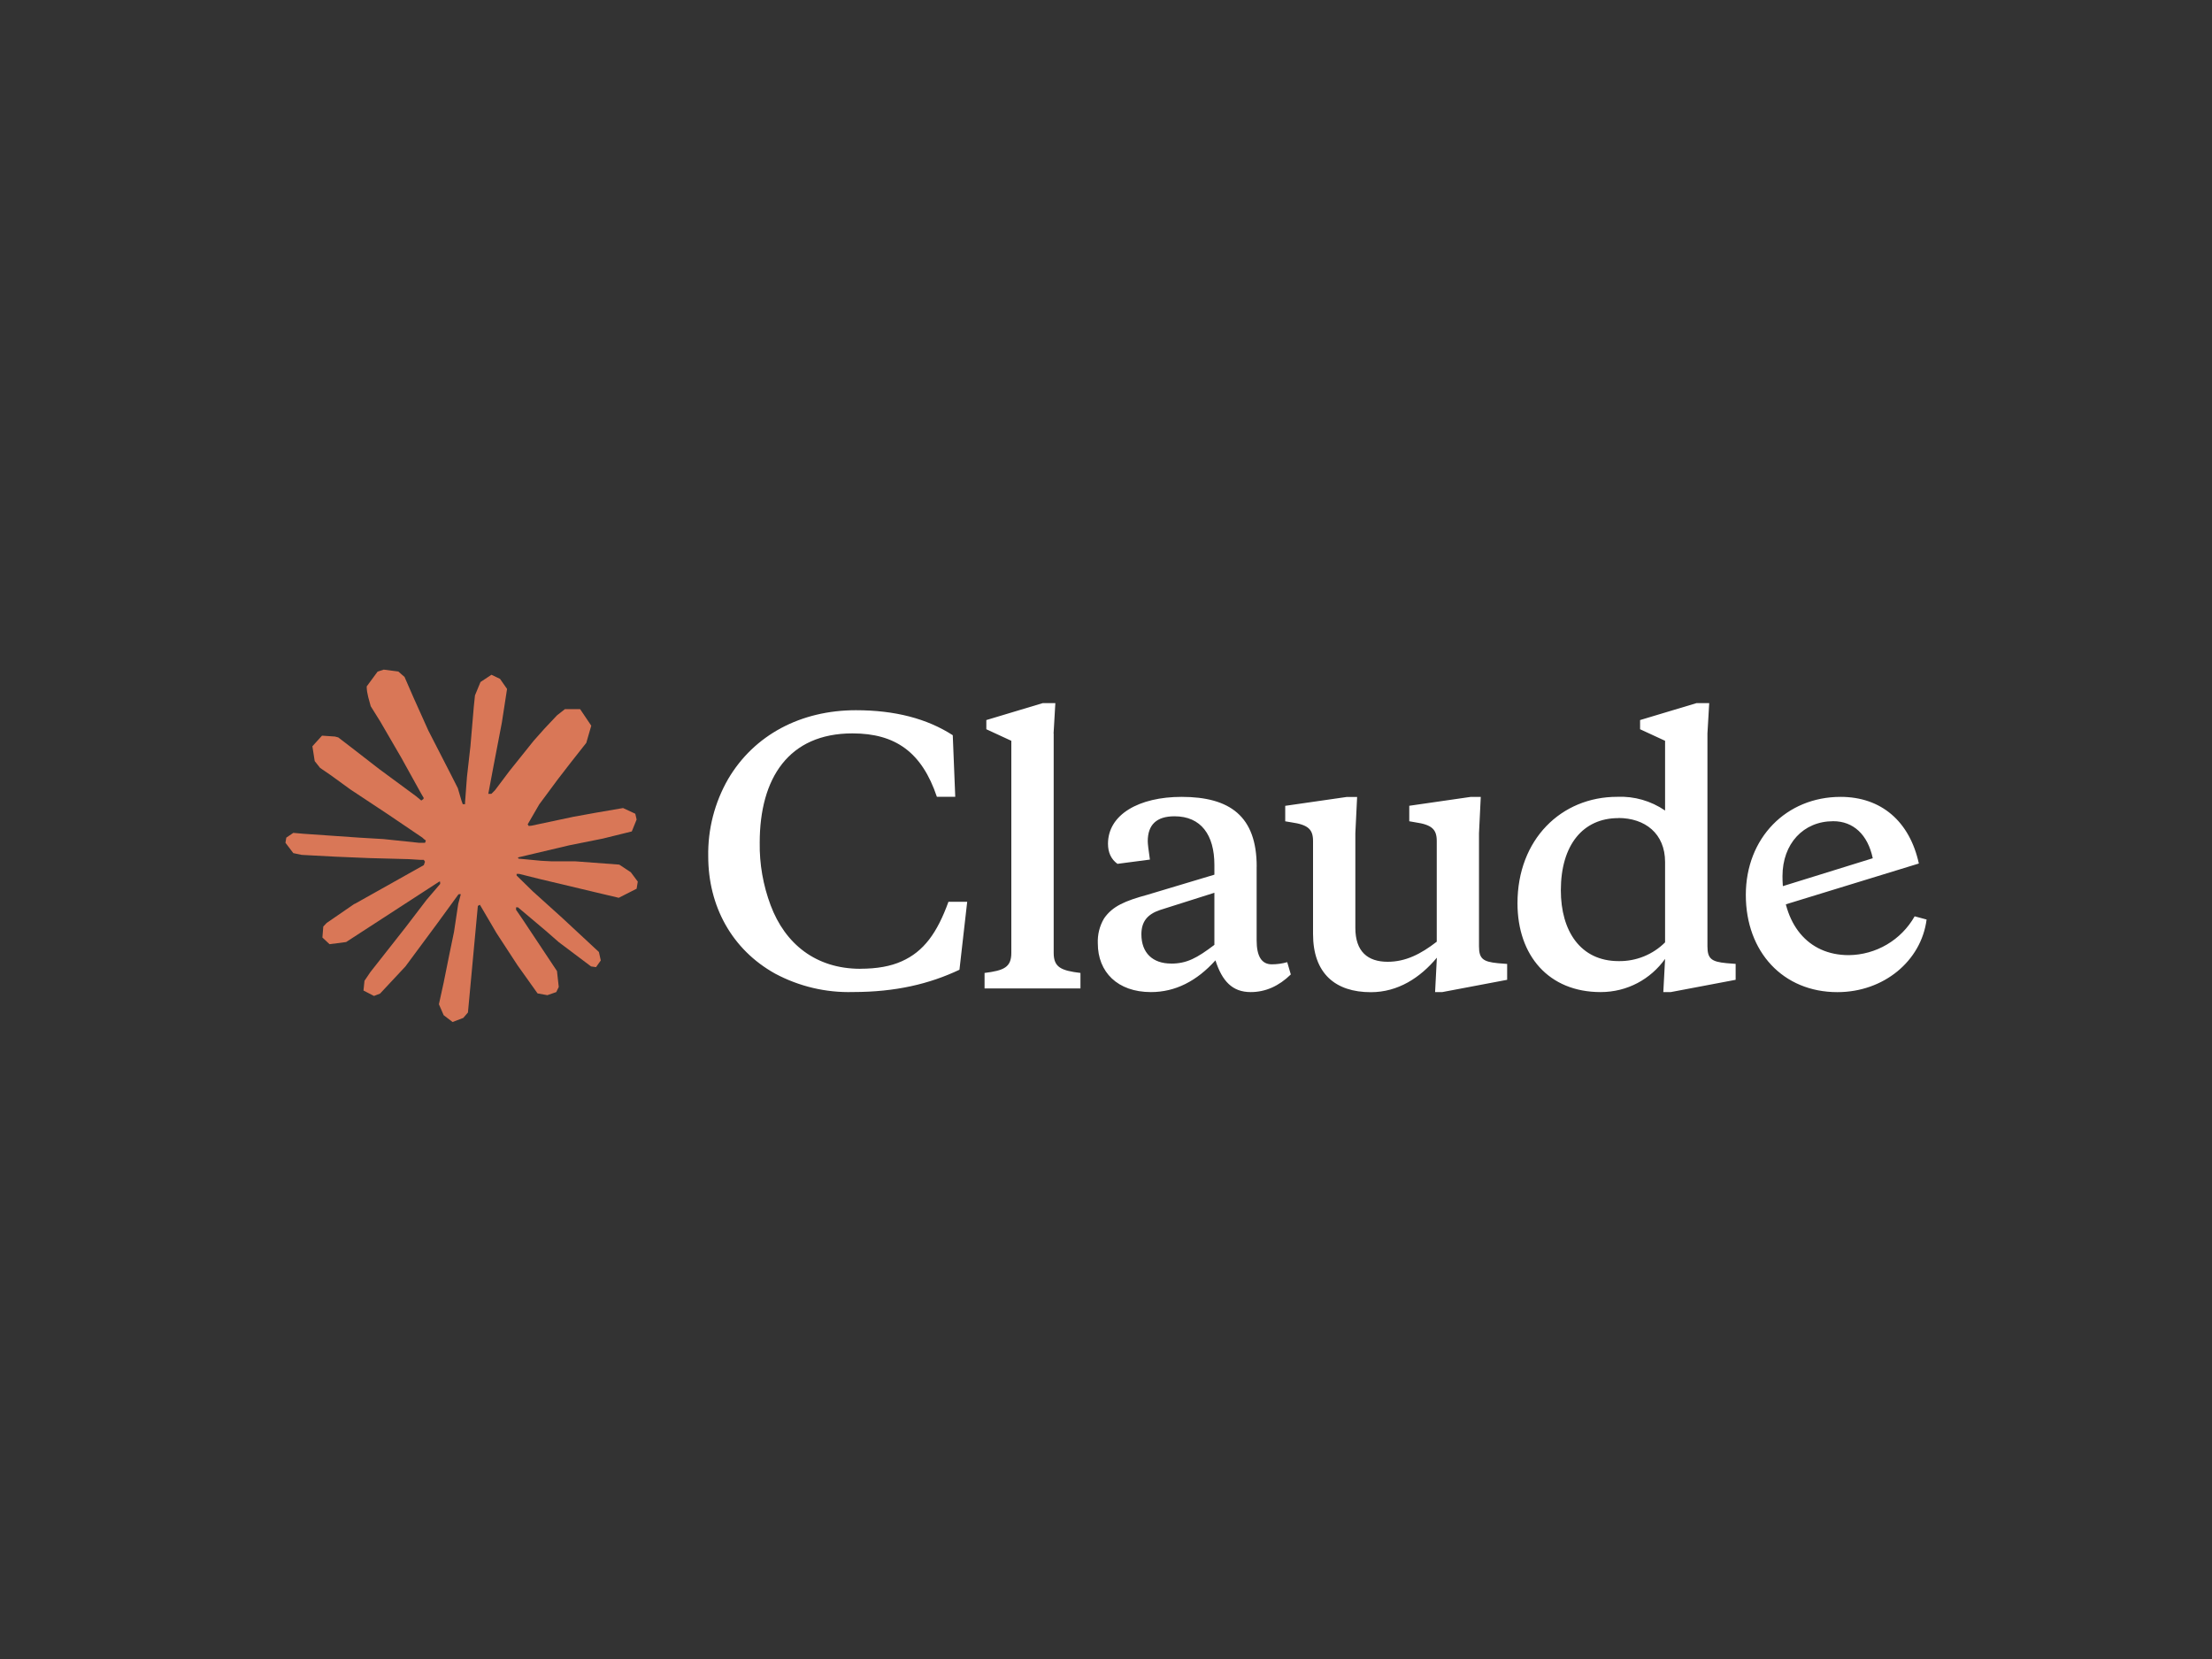 <?xml version="1.0" encoding="UTF-8"?>
<svg xmlns="http://www.w3.org/2000/svg" id="Claude-_AI" data-name="Claude-=AI" width="400" height="300" viewBox="0 0 400 300">
  <rect x="0" y="0" width="400" height="300" fill="#333333" stroke="none"/>
  <defs>
    <style>
      .cls-1 {
        fill: #d97757;
      }

      .cls-2 {
        fill: #fff;
      }
    </style>
  </defs>
  <g id="g314">
    <path id="path147" class="cls-1" d="M64.11,163.47l12.53-7.03.21-.61-.21-.34h-.61l-2.09-.13-7.16-.19-6.21-.26-6.02-.32-1.51-.32-1.42-1.87.15-.93,1.27-.86,1.82.16,4.03.28,6.05.42,4.39.26,6.5.68h1.03l.15-.42-.35-.26-.28-.26-6.26-4.24-6.77-4.48-3.55-2.58-1.92-1.31-.97-1.23-.42-2.68,1.74-1.92,2.34.16.6.16,2.37,1.82,5.06,3.92,6.61,4.87.97.8.39-.28.05-.19-.43-.73-3.6-6.5-3.84-6.61-1.71-2.74-.45-1.64c-.16-.68-.28-1.24-.28-1.94l1.98-2.69,1.1-.35,2.65.35,1.11.97,1.64,3.76,2.66,5.92,4.13,8.05,1.21,2.39.65,2.21.24.68h.42v-.39l.34-4.53.63-5.57.61-7.16.21-2.02,1-2.42,1.98-1.31,1.55.74,1.27,1.82-.18,1.18-.76,4.92-1.48,7.71-.97,5.16h.56l.65-.65,2.61-3.47,4.39-5.48,1.94-2.18,2.26-2.4,1.45-1.14h2.74l2.02,3-.9,3.1-2.82,3.58-2.34,3.03-3.35,4.52-2.09,3.61.19.29.5-.05,7.58-1.61,4.09-.74,4.89-.84,2.21,1.03.24,1.05-.87,2.15-5.23,1.29-6.13,1.23-9.13,2.16-.11.08.13.16,4.11.39,1.76.09h4.31l8.02.6,2.09,1.38,1.26,1.69-.21,1.29-3.23,1.64-4.35-1.03-10.16-2.42-3.48-.87h-.48v.29l2.9,2.84,5.32,4.8,6.66,6.19.34,1.53-.86,1.21-.9-.13-5.85-4.4-2.26-1.98-5.11-4.31h-.34v.45l1.18,1.72,6.22,9.36.32,2.87-.45.93-1.61.56-1.77-.32-3.64-5.11-3.76-5.76-3.03-5.16-.37.21-1.79,19.27-.84.98-1.94.74-1.61-1.23-.86-1.98.86-3.92,1.03-5.11.84-4.06.76-5.05.45-1.68-.03-.11-.37.05-3.81,5.23-5.79,7.82-4.58,4.9-1.1.43-1.9-.98.18-1.76,1.06-1.57,6.34-8.06,3.82-5,2.47-2.89-.02-.42h-.15l-16.84,10.93-3,.39-1.29-1.21.16-1.98.61-.65,5.06-3.48-.02.02v.02Z" shape-rendering="optimizeQuality"></path>
    <path id="path149" class="cls-2" d="M155.6,175.19c-8.09,0-13.63-4.52-16.24-11.47-1.36-3.62-2.04-7.47-1.98-11.34,0-11.66,5.23-19.76,16.77-19.76,7.76,0,12.55,3.39,15.27,11.47h3.32l-.45-11.14c-4.65-3-10.45-4.52-17.51-4.52-9.95,0-18.42,4.45-23.13,12.48-2.43,4.24-3.67,9.06-3.58,13.95,0,8.92,4.21,16.82,12.11,21.21,4.33,2.31,9.18,3.46,14.08,3.32,7.71,0,13.82-1.47,19.24-4.03l1.4-12.29h-3.39c-2.03,5.61-4.45,8.99-8.47,10.77-1.97.89-4.45,1.34-7.45,1.34h0ZM190.52,132.63l.32-5.48h-2.29l-10.19,3.06v1.66l4.52,2.09v38.35c0,2.61-1.34,3.19-4.84,3.63v2.8h17.34v-2.8c-3.51-.43-4.84-1.02-4.84-3.63v-39.67l-.02-.02h0ZM259.47,179.4h1.34l11.73-2.22v-2.87l-1.64-.13c-2.74-.26-3.45-.82-3.45-3.06v-20.45l.32-6.56h-1.85l-11.08,1.6v2.8l1.08.19c3,.43,3.89,1.27,3.89,3.37v18.22c-2.87,2.22-5.61,3.63-8.87,3.63-3.61,0-5.85-1.84-5.85-6.13v-17.11l.32-6.56h-1.9l-11.1,1.6v2.8l1.14.19c3,.43,3.89,1.27,3.89,3.37v16.82c0,7.13,4.03,10.52,10.45,10.52,4.9,0,8.92-2.61,11.94-6.24l-.32,6.24-.02-.02h0ZM227.25,156.71c0-9.11-4.84-12.61-13.58-12.61-7.71,0-13.31,3.19-13.31,8.48,0,1.58.56,2.79,1.71,3.63l5.87-.77c-.26-1.77-.39-2.86-.39-3.31,0-3,1.6-4.52,4.84-4.52,4.79,0,7.21,3.37,7.21,8.79v1.77l-12.1,3.63c-4.03,1.1-6.32,2.05-7.85,4.28-.81,1.36-1.2,2.93-1.13,4.52,0,5.16,3.55,8.8,9.61,8.8,4.39,0,8.28-1.98,11.66-5.74,1.21,3.76,3.06,5.74,6.37,5.74,2.68,0,5.1-1.08,7.26-3.19l-.65-2.22c-.93.26-1.84.39-2.79.39-1.85,0-2.74-1.47-2.74-4.34v-13.32h0ZM211.76,174.24c-3.31,0-5.36-1.92-5.36-5.29,0-2.29,1.08-3.63,3.39-4.4l9.81-3.11v9.42c-3.13,2.37-4.97,3.39-7.84,3.39h0ZM313.86,177.17v-2.87l-1.66-.13c-2.74-.26-3.44-.82-3.44-3.06v-38.48l.32-5.48h-2.31l-10.19,3.06v1.66l4.52,2.09v12.61c-2.54-1.74-5.58-2.62-8.66-2.48-10.13,0-18.03,7.71-18.03,19.24,0,9.5,5.68,16.07,15.03,16.07,4.84,0,9.05-2.35,11.66-6l-.32,6h1.35l11.73-2.22h0ZM292.63,147.92c4.84,0,8.47,2.8,8.47,7.97v14.52c-2.23,2.22-5.26,3.44-8.4,3.39-6.93,0-10.45-5.48-10.45-12.8,0-8.22,4.02-13.06,10.39-13.06h0ZM338.65,155.18c-.9-4.26-3.51-6.68-7.14-6.68-5.42,0-9.18,4.08-9.18,9.94,0,8.66,4.58,14.28,11.98,14.28,4.94-.05,9.48-2.72,11.92-7.02l2.16.58c-.97,7.51-7.77,13.13-16.13,13.13-9.81,0-16.56-7.26-16.56-17.58s7.34-17.73,17.14-17.73c7.32,0,12.48,4.4,14.15,12.05l-25.55,7.84v-3.45l17.21-5.34v-.02h0Z" shape-rendering="optimizeQuality"></path>
  </g>
</svg>
